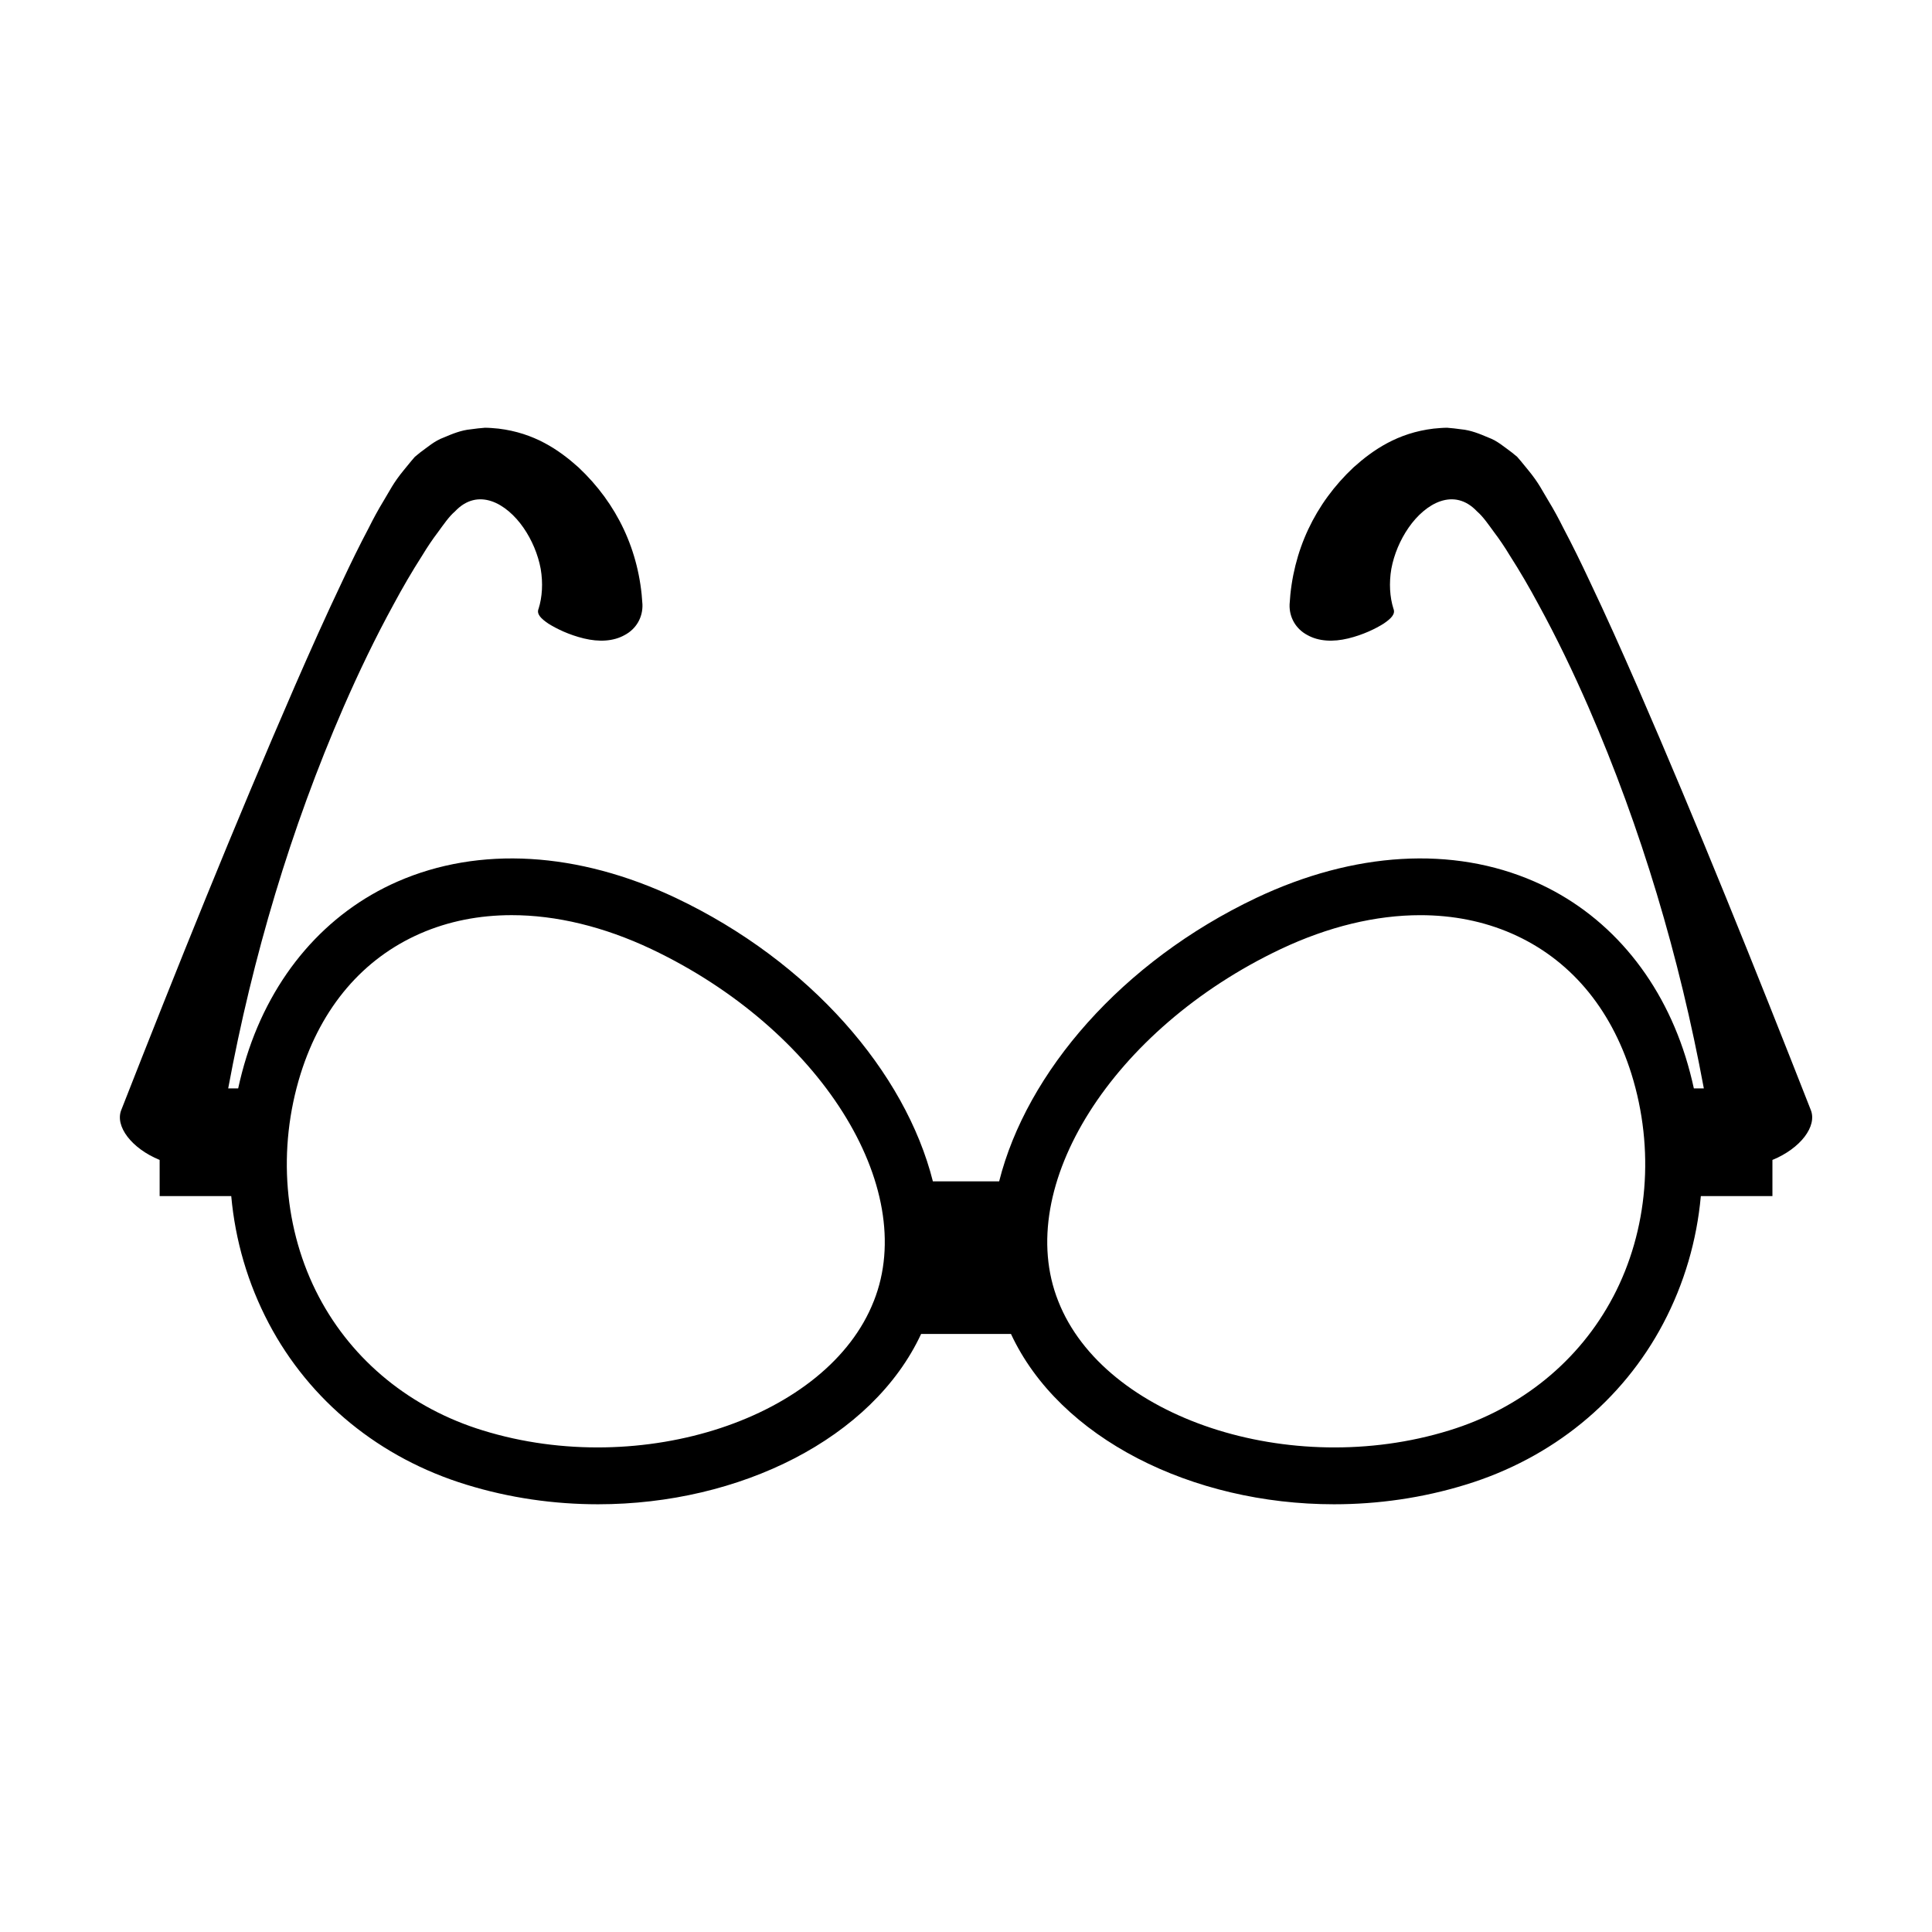 <?xml version="1.0" encoding="UTF-8"?>
<!-- Uploaded to: ICON Repo, www.svgrepo.com, Generator: ICON Repo Mixer Tools -->
<svg fill="#000000" width="800px" height="800px" version="1.1" viewBox="144 144 512 512" xmlns="http://www.w3.org/2000/svg">
 <path d="m577.85 325.78c-4.066-9.316-8.207-18.602-12.645-27.914-2.172-4.644-4.457-9.312-6.945-14.023-1.156-2.316-2.434-4.703-3.953-7.195-1.539-2.504-2.465-4.613-5.359-8.121l-1.91-2.332-0.98-1.141-1.41-1.152c-2-1.445-3.82-3.078-6.231-3.957-2.324-0.992-4.66-1.945-7.191-2.176-1.25-0.18-2.508-0.32-3.754-0.414-1.203 0.012-2.383 0.125-3.574 0.234-9.492 1.141-16 5.609-21.203 10.277-10.199 9.574-16.145 22.098-16.941 36.305-0.121 3.426 1.641 6.504 4.727 8.133 2.973 1.668 6.781 1.863 10.781 0.895s7.293-2.594 9.422-3.934c2.008-1.363 3.191-2.555 2.586-3.973-0.957-3.039-1.199-6.746-0.547-10.566 0.711-3.793 2.301-7.602 4.562-10.875 4.512-6.516 12.066-10.797 18.172-4.297 1.562 1.332 3.016 3.473 4.461 5.445 1.488 1.957 2.879 4.031 4.18 6.188 2.711 4.223 5.242 8.582 7.629 13.027 4.844 8.848 9.211 17.961 13.25 27.207 14.008 32.215 24.074 66.094 30.559 101.02h-2.644c-0.613-2.801-1.34-5.598-2.211-8.383l-0.004-0.012c-6.801-21.625-21.016-38.113-40.031-46.426-21.633-9.461-47.797-7.926-73.699 4.324-35.66 16.922-60.898 46.25-68.16 75.133h-17.562c-7.266-28.883-32.5-58.215-68.16-75.133-25.906-12.246-52.066-13.785-73.699-4.324-19.012 8.312-33.227 24.801-40.031 46.426l-0.004 0.012c-0.871 2.781-1.598 5.578-2.211 8.383h-2.644c6.484-34.93 16.551-68.805 30.559-101.02 4.035-9.246 8.406-18.359 13.25-27.207 2.387-4.445 4.918-8.805 7.629-13.027 1.301-2.152 2.691-4.231 4.18-6.188 1.445-1.973 2.898-4.113 4.461-5.445 6.106-6.5 13.66-2.219 18.172 4.297 2.262 3.273 3.852 7.082 4.562 10.875 0.652 3.82 0.41 7.527-0.547 10.566-0.605 1.422 0.578 2.613 2.586 3.973 2.129 1.34 5.418 2.965 9.422 3.934 4 0.969 7.809 0.773 10.781-0.895 3.086-1.625 4.848-4.703 4.727-8.133-0.797-14.207-6.742-26.73-16.941-36.305-5.203-4.668-11.711-9.133-21.203-10.277-1.195-0.109-2.375-0.227-3.574-0.234-1.246 0.094-2.504 0.234-3.754 0.414-2.531 0.23-4.867 1.184-7.191 2.176-2.406 0.879-4.231 2.512-6.231 3.957l-1.41 1.152-0.98 1.141-1.91 2.332c-2.894 3.508-3.82 5.617-5.359 8.121-1.52 2.496-2.797 4.879-3.953 7.195-2.492 4.711-4.773 9.379-6.949 14.023-4.438 9.312-8.578 18.598-12.645 27.914-16.195 37.25-31.23 74.68-45.984 112.3-1.82 4.367 2.731 10.289 10.137 13.316v9.578h18.973c1.062 11.75 4.387 23.18 9.953 33.738 10.828 20.535 29.418 35.711 52.344 42.738 11.461 3.539 23.301 5.199 34.914 5.199 37.559 0 72.727-17.426 85.617-45.141h23.809c12.891 27.711 48.059 45.141 85.617 45.141 11.613 0 23.449-1.664 34.91-5.199 22.926-7.023 41.516-22.203 52.344-42.738 5.566-10.559 8.891-21.988 9.953-33.738h18.973v-9.578c7.406-3.027 11.957-8.949 10.137-13.316-14.77-37.625-29.801-75.051-45.996-112.3zm-202.29 163.03c-12.117 30.949-61.477 47.273-103.57 34.277-19.086-5.848-34.516-18.41-43.465-35.383-9.312-17.66-11.078-39.223-4.848-59.164 5.559-17.664 16.523-30.512 31.707-37.152 7.43-3.25 15.605-4.863 24.219-4.863 11.773 0 24.371 3.016 37.023 8.996 44.551 21.141 70.992 62.988 58.938 93.289zm195.92-1.105c-8.949 16.973-24.379 29.535-43.465 35.383-42.098 12.996-91.457-3.328-103.57-34.277-12.055-30.301 14.387-72.148 58.934-93.285 12.652-5.981 25.246-8.996 37.023-8.996 8.613 0 16.793 1.613 24.223 4.863 15.184 6.641 26.152 19.484 31.707 37.152 6.231 19.934 4.465 41.5-4.848 59.16z"/>
</svg>